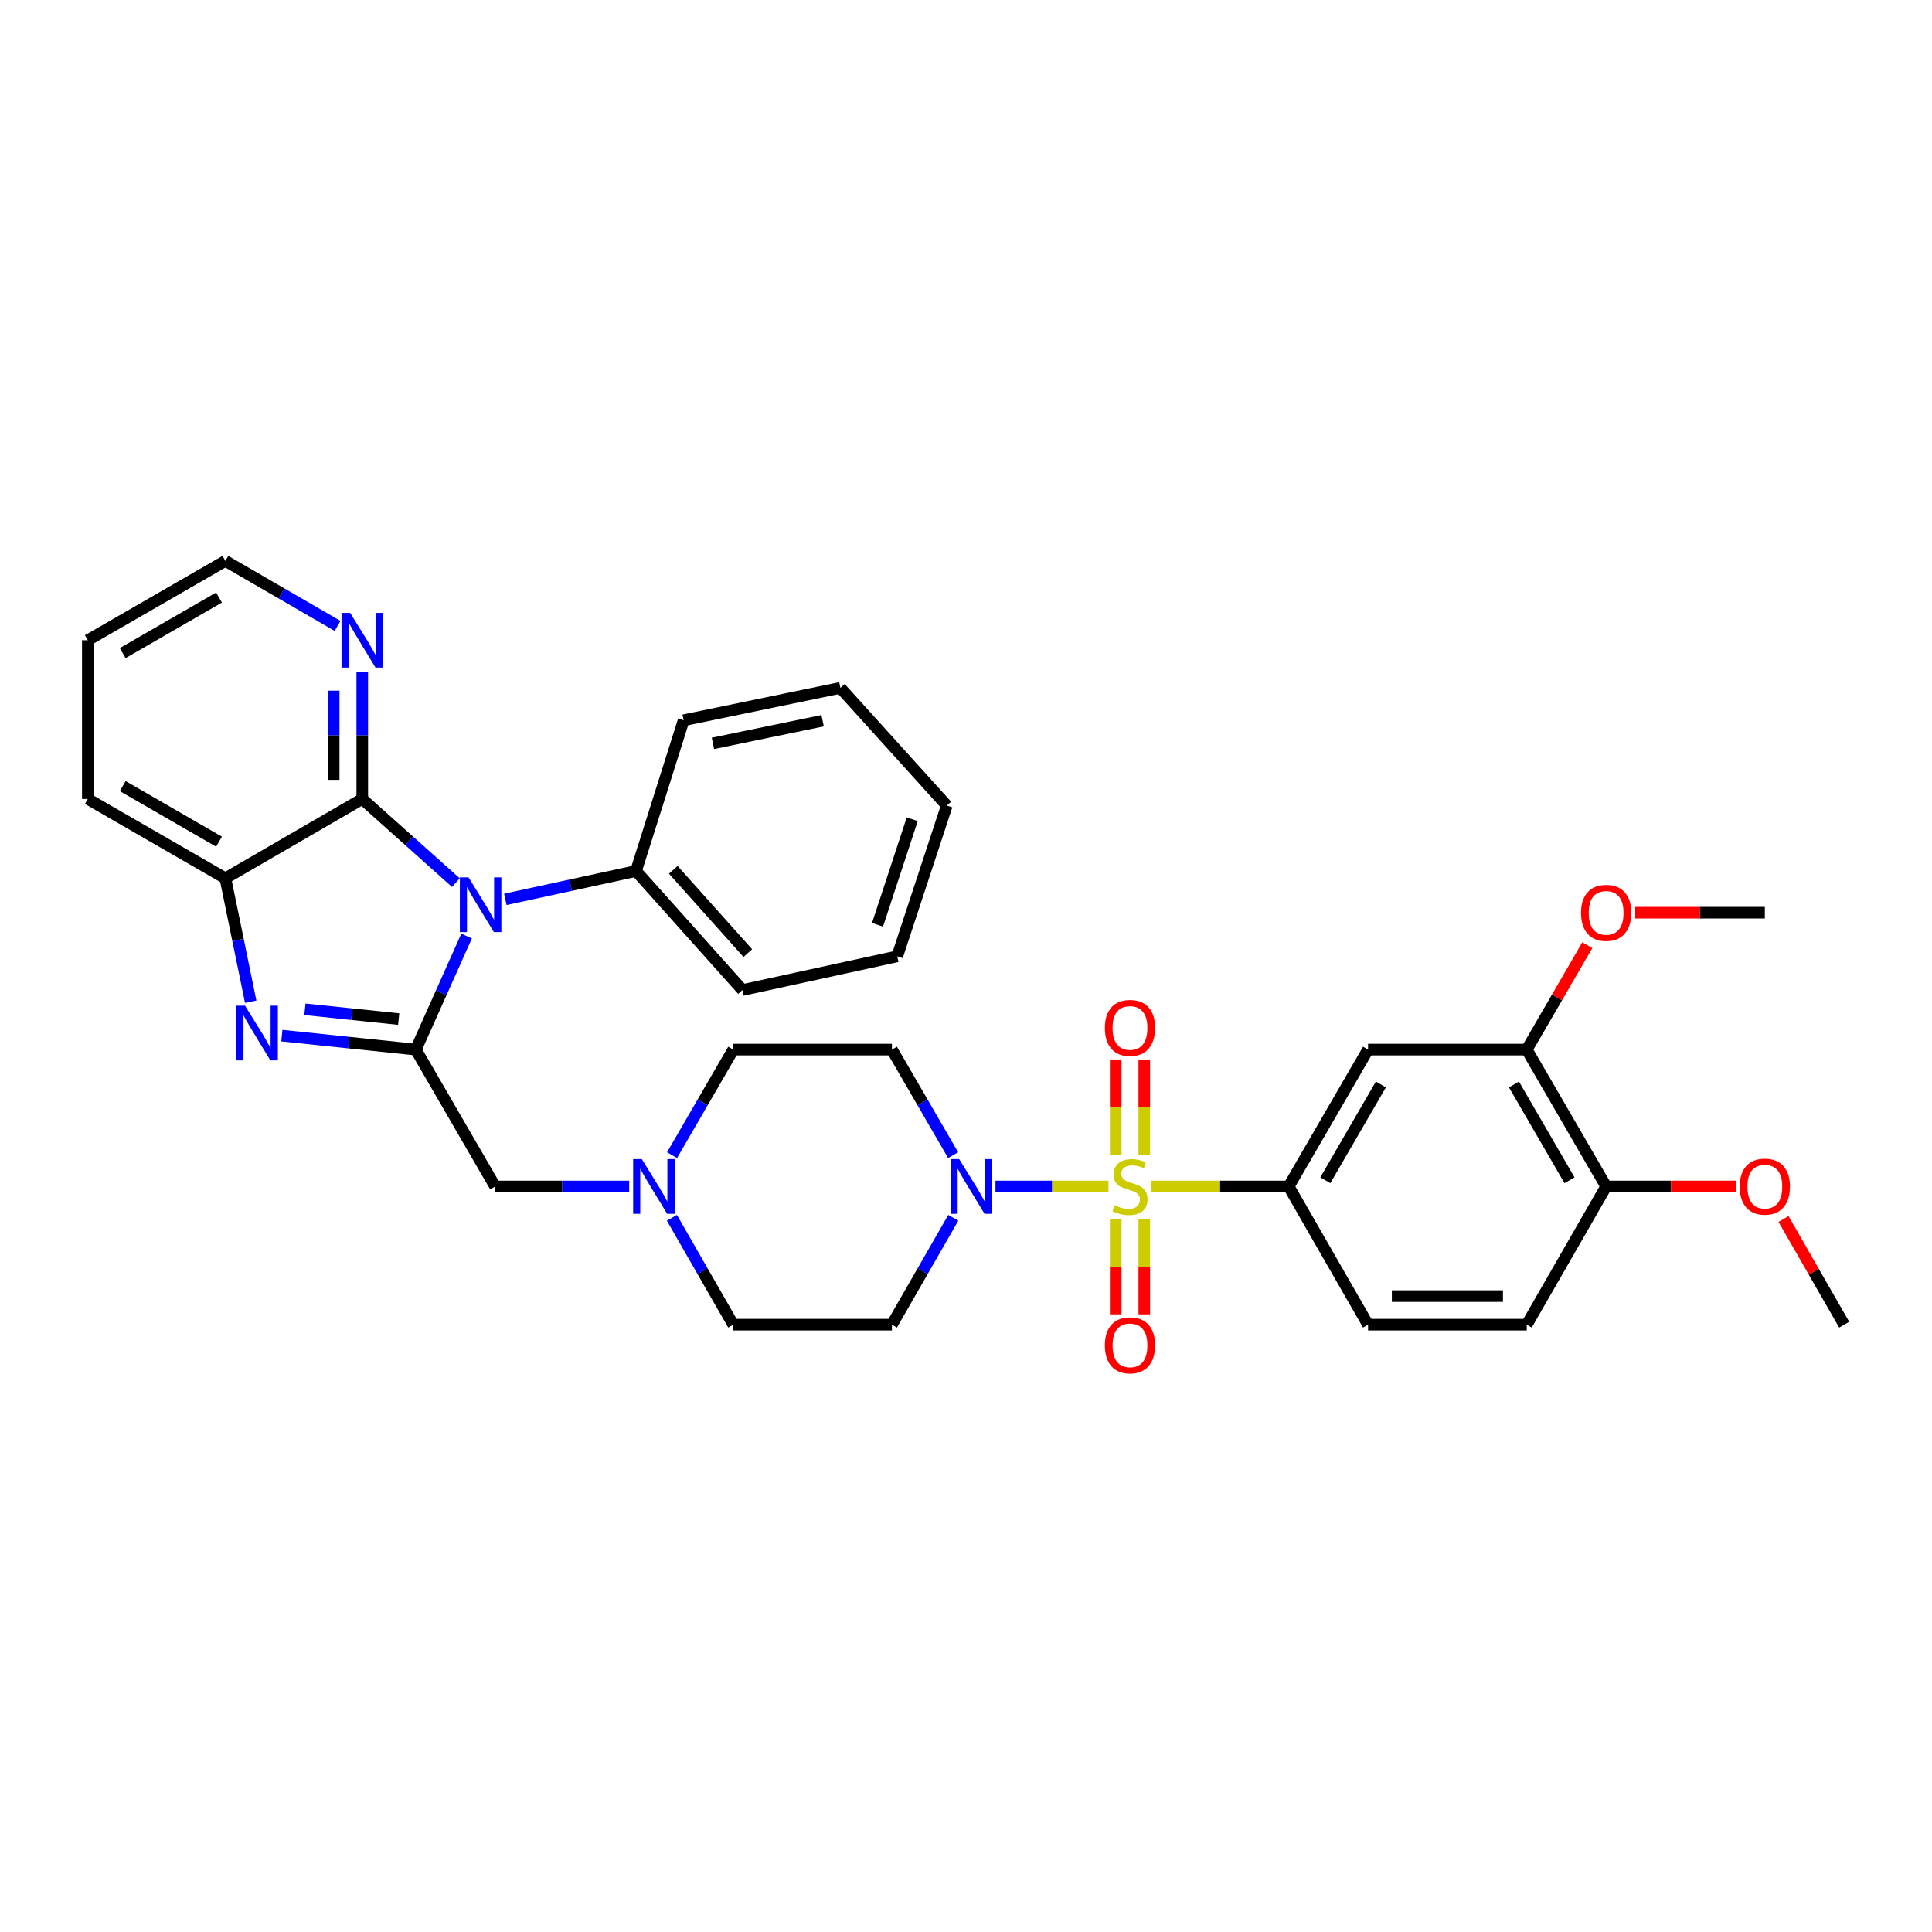 <?xml version='1.0' encoding='iso-8859-1'?>
<svg version='1.1' baseProfile='full'
              xmlns='http://www.w3.org/2000/svg'
                      xmlns:rdkit='http://www.rdkit.org/xml'
                      xmlns:xlink='http://www.w3.org/1999/xlink'
                  xml:space='preserve'
width='1000px' height='1000px' viewBox='0 0 1000 1000'>
<!-- END OF HEADER -->
<rect style='opacity:1.0;fill:#FFFFFF;stroke:none' width='1000' height='1000' x='0' y='0'> </rect>
<path class='bond-4' d='M 573.751,614.115 L 544.505,614.115' style='fill:none;fill-rule:evenodd;stroke:#CCCC00;stroke-width:6px;stroke-linecap:butt;stroke-linejoin:miter;stroke-opacity:1' />
<path class='bond-4' d='M 544.505,614.115 L 515.259,614.115' style='fill:none;fill-rule:evenodd;stroke:#0000FF;stroke-width:6px;stroke-linecap:butt;stroke-linejoin:miter;stroke-opacity:1' />
<path class='bond-5' d='M 596.018,614.115 L 631.526,614.115' style='fill:none;fill-rule:evenodd;stroke:#CCCC00;stroke-width:6px;stroke-linecap:butt;stroke-linejoin:miter;stroke-opacity:1' />
<path class='bond-5' d='M 631.526,614.115 L 667.033,614.115' style='fill:none;fill-rule:evenodd;stroke:#000000;stroke-width:6px;stroke-linecap:butt;stroke-linejoin:miter;stroke-opacity:1' />
<path class='bond-10' d='M 577.49,631.048 L 577.49,655.681' style='fill:none;fill-rule:evenodd;stroke:#CCCC00;stroke-width:6px;stroke-linecap:butt;stroke-linejoin:miter;stroke-opacity:1' />
<path class='bond-10' d='M 577.49,655.681 L 577.49,680.313' style='fill:none;fill-rule:evenodd;stroke:#FF0000;stroke-width:6px;stroke-linecap:butt;stroke-linejoin:miter;stroke-opacity:1' />
<path class='bond-10' d='M 592.28,631.048 L 592.28,655.681' style='fill:none;fill-rule:evenodd;stroke:#CCCC00;stroke-width:6px;stroke-linecap:butt;stroke-linejoin:miter;stroke-opacity:1' />
<path class='bond-10' d='M 592.28,655.681 L 592.28,680.313' style='fill:none;fill-rule:evenodd;stroke:#FF0000;stroke-width:6px;stroke-linecap:butt;stroke-linejoin:miter;stroke-opacity:1' />
<path class='bond-11' d='M 592.28,597.941 L 592.28,573.158' style='fill:none;fill-rule:evenodd;stroke:#CCCC00;stroke-width:6px;stroke-linecap:butt;stroke-linejoin:miter;stroke-opacity:1' />
<path class='bond-11' d='M 592.28,573.158 L 592.28,548.375' style='fill:none;fill-rule:evenodd;stroke:#FF0000;stroke-width:6px;stroke-linecap:butt;stroke-linejoin:miter;stroke-opacity:1' />
<path class='bond-11' d='M 577.49,597.941 L 577.49,573.158' style='fill:none;fill-rule:evenodd;stroke:#CCCC00;stroke-width:6px;stroke-linecap:butt;stroke-linejoin:miter;stroke-opacity:1' />
<path class='bond-11' d='M 577.49,573.158 L 577.49,548.375' style='fill:none;fill-rule:evenodd;stroke:#FF0000;stroke-width:6px;stroke-linecap:butt;stroke-linejoin:miter;stroke-opacity:1' />
<path class='bond-0' d='M 241.511,484.501 L 228.367,513.883' style='fill:none;fill-rule:evenodd;stroke:#0000FF;stroke-width:6px;stroke-linecap:butt;stroke-linejoin:miter;stroke-opacity:1' />
<path class='bond-0' d='M 228.367,513.883 L 215.224,543.264' style='fill:none;fill-rule:evenodd;stroke:#000000;stroke-width:6px;stroke-linecap:butt;stroke-linejoin:miter;stroke-opacity:1' />
<path class='bond-3' d='M 235.97,456.852 L 211.74,435.192' style='fill:none;fill-rule:evenodd;stroke:#0000FF;stroke-width:6px;stroke-linecap:butt;stroke-linejoin:miter;stroke-opacity:1' />
<path class='bond-3' d='M 211.74,435.192 L 187.51,413.533' style='fill:none;fill-rule:evenodd;stroke:#000000;stroke-width:6px;stroke-linecap:butt;stroke-linejoin:miter;stroke-opacity:1' />
<path class='bond-16' d='M 261.562,465.512 L 295.383,458.174' style='fill:none;fill-rule:evenodd;stroke:#0000FF;stroke-width:6px;stroke-linecap:butt;stroke-linejoin:miter;stroke-opacity:1' />
<path class='bond-16' d='M 295.383,458.174 L 329.203,450.836' style='fill:none;fill-rule:evenodd;stroke:#000000;stroke-width:6px;stroke-linecap:butt;stroke-linejoin:miter;stroke-opacity:1' />
<path class='bond-1' d='M 215.224,543.264 L 256.29,614.115' style='fill:none;fill-rule:evenodd;stroke:#000000;stroke-width:6px;stroke-linecap:butt;stroke-linejoin:miter;stroke-opacity:1' />
<path class='bond-2' d='M 215.224,543.264 L 180.556,539.647' style='fill:none;fill-rule:evenodd;stroke:#000000;stroke-width:6px;stroke-linecap:butt;stroke-linejoin:miter;stroke-opacity:1' />
<path class='bond-2' d='M 180.556,539.647 L 145.888,536.03' style='fill:none;fill-rule:evenodd;stroke:#0000FF;stroke-width:6px;stroke-linecap:butt;stroke-linejoin:miter;stroke-opacity:1' />
<path class='bond-2' d='M 206.358,527.469 L 182.091,524.937' style='fill:none;fill-rule:evenodd;stroke:#000000;stroke-width:6px;stroke-linecap:butt;stroke-linejoin:miter;stroke-opacity:1' />
<path class='bond-2' d='M 182.091,524.937 L 157.823,522.405' style='fill:none;fill-rule:evenodd;stroke:#0000FF;stroke-width:6px;stroke-linecap:butt;stroke-linejoin:miter;stroke-opacity:1' />
<path class='bond-6' d='M 129.758,518.49 L 123.205,486.553' style='fill:none;fill-rule:evenodd;stroke:#0000FF;stroke-width:6px;stroke-linecap:butt;stroke-linejoin:miter;stroke-opacity:1' />
<path class='bond-6' d='M 123.205,486.553 L 116.651,454.616' style='fill:none;fill-rule:evenodd;stroke:#000000;stroke-width:6px;stroke-linecap:butt;stroke-linejoin:miter;stroke-opacity:1' />
<path class='bond-13' d='M 187.51,413.533 L 187.51,380.566' style='fill:none;fill-rule:evenodd;stroke:#000000;stroke-width:6px;stroke-linecap:butt;stroke-linejoin:miter;stroke-opacity:1' />
<path class='bond-13' d='M 187.51,380.566 L 187.51,347.598' style='fill:none;fill-rule:evenodd;stroke:#0000FF;stroke-width:6px;stroke-linecap:butt;stroke-linejoin:miter;stroke-opacity:1' />
<path class='bond-13' d='M 172.72,403.643 L 172.72,380.566' style='fill:none;fill-rule:evenodd;stroke:#000000;stroke-width:6px;stroke-linecap:butt;stroke-linejoin:miter;stroke-opacity:1' />
<path class='bond-13' d='M 172.72,380.566 L 172.72,357.489' style='fill:none;fill-rule:evenodd;stroke:#0000FF;stroke-width:6px;stroke-linecap:butt;stroke-linejoin:miter;stroke-opacity:1' />
<path class='bond-36' d='M 187.51,413.533 L 116.651,454.616' style='fill:none;fill-rule:evenodd;stroke:#000000;stroke-width:6px;stroke-linecap:butt;stroke-linejoin:miter;stroke-opacity:1' />
<path class='bond-14' d='M 493.428,630.337 L 477.545,657.992' style='fill:none;fill-rule:evenodd;stroke:#0000FF;stroke-width:6px;stroke-linecap:butt;stroke-linejoin:miter;stroke-opacity:1' />
<path class='bond-14' d='M 477.545,657.992 L 461.662,685.648' style='fill:none;fill-rule:evenodd;stroke:#000000;stroke-width:6px;stroke-linecap:butt;stroke-linejoin:miter;stroke-opacity:1' />
<path class='bond-15' d='M 493.346,597.907 L 477.504,570.585' style='fill:none;fill-rule:evenodd;stroke:#0000FF;stroke-width:6px;stroke-linecap:butt;stroke-linejoin:miter;stroke-opacity:1' />
<path class='bond-15' d='M 477.504,570.585 L 461.662,543.264' style='fill:none;fill-rule:evenodd;stroke:#000000;stroke-width:6px;stroke-linecap:butt;stroke-linejoin:miter;stroke-opacity:1' />
<path class='bond-7' d='M 667.033,614.115 L 708.108,543.264' style='fill:none;fill-rule:evenodd;stroke:#000000;stroke-width:6px;stroke-linecap:butt;stroke-linejoin:miter;stroke-opacity:1' />
<path class='bond-7' d='M 685.99,610.905 L 714.742,561.309' style='fill:none;fill-rule:evenodd;stroke:#000000;stroke-width:6px;stroke-linecap:butt;stroke-linejoin:miter;stroke-opacity:1' />
<path class='bond-18' d='M 667.033,614.115 L 708.108,685.648' style='fill:none;fill-rule:evenodd;stroke:#000000;stroke-width:6px;stroke-linecap:butt;stroke-linejoin:miter;stroke-opacity:1' />
<path class='bond-24' d='M 116.651,454.616 L 45.455,413.533' style='fill:none;fill-rule:evenodd;stroke:#000000;stroke-width:6px;stroke-linecap:butt;stroke-linejoin:miter;stroke-opacity:1' />
<path class='bond-24' d='M 113.363,435.643 L 63.526,406.886' style='fill:none;fill-rule:evenodd;stroke:#000000;stroke-width:6px;stroke-linecap:butt;stroke-linejoin:miter;stroke-opacity:1' />
<path class='bond-12' d='M 708.108,543.264 L 790.24,543.264' style='fill:none;fill-rule:evenodd;stroke:#000000;stroke-width:6px;stroke-linecap:butt;stroke-linejoin:miter;stroke-opacity:1' />
<path class='bond-8' d='M 347.851,597.907 L 363.69,570.585' style='fill:none;fill-rule:evenodd;stroke:#0000FF;stroke-width:6px;stroke-linecap:butt;stroke-linejoin:miter;stroke-opacity:1' />
<path class='bond-8' d='M 363.69,570.585 L 379.53,543.264' style='fill:none;fill-rule:evenodd;stroke:#000000;stroke-width:6px;stroke-linecap:butt;stroke-linejoin:miter;stroke-opacity:1' />
<path class='bond-9' d='M 325.661,614.115 L 290.976,614.115' style='fill:none;fill-rule:evenodd;stroke:#0000FF;stroke-width:6px;stroke-linecap:butt;stroke-linejoin:miter;stroke-opacity:1' />
<path class='bond-9' d='M 290.976,614.115 L 256.29,614.115' style='fill:none;fill-rule:evenodd;stroke:#000000;stroke-width:6px;stroke-linecap:butt;stroke-linejoin:miter;stroke-opacity:1' />
<path class='bond-34' d='M 347.77,630.337 L 363.65,657.992' style='fill:none;fill-rule:evenodd;stroke:#0000FF;stroke-width:6px;stroke-linecap:butt;stroke-linejoin:miter;stroke-opacity:1' />
<path class='bond-34' d='M 363.65,657.992 L 379.53,685.648' style='fill:none;fill-rule:evenodd;stroke:#000000;stroke-width:6px;stroke-linecap:butt;stroke-linejoin:miter;stroke-opacity:1' />
<path class='bond-22' d='M 790.24,543.264 L 805.915,516.242' style='fill:none;fill-rule:evenodd;stroke:#000000;stroke-width:6px;stroke-linecap:butt;stroke-linejoin:miter;stroke-opacity:1' />
<path class='bond-22' d='M 805.915,516.242 L 821.589,489.22' style='fill:none;fill-rule:evenodd;stroke:#FF0000;stroke-width:6px;stroke-linecap:butt;stroke-linejoin:miter;stroke-opacity:1' />
<path class='bond-35' d='M 790.24,543.264 L 831.339,614.115' style='fill:none;fill-rule:evenodd;stroke:#000000;stroke-width:6px;stroke-linecap:butt;stroke-linejoin:miter;stroke-opacity:1' />
<path class='bond-35' d='M 783.612,561.312 L 812.381,610.908' style='fill:none;fill-rule:evenodd;stroke:#000000;stroke-width:6px;stroke-linecap:butt;stroke-linejoin:miter;stroke-opacity:1' />
<path class='bond-25' d='M 174.722,323.974 L 145.686,307.146' style='fill:none;fill-rule:evenodd;stroke:#0000FF;stroke-width:6px;stroke-linecap:butt;stroke-linejoin:miter;stroke-opacity:1' />
<path class='bond-25' d='M 145.686,307.146 L 116.651,290.319' style='fill:none;fill-rule:evenodd;stroke:#000000;stroke-width:6px;stroke-linecap:butt;stroke-linejoin:miter;stroke-opacity:1' />
<path class='bond-20' d='M 461.662,685.648 L 379.53,685.648' style='fill:none;fill-rule:evenodd;stroke:#000000;stroke-width:6px;stroke-linecap:butt;stroke-linejoin:miter;stroke-opacity:1' />
<path class='bond-21' d='M 461.662,543.264 L 379.53,543.264' style='fill:none;fill-rule:evenodd;stroke:#000000;stroke-width:6px;stroke-linecap:butt;stroke-linejoin:miter;stroke-opacity:1' />
<path class='bond-26' d='M 329.203,450.836 L 384.303,512.435' style='fill:none;fill-rule:evenodd;stroke:#000000;stroke-width:6px;stroke-linecap:butt;stroke-linejoin:miter;stroke-opacity:1' />
<path class='bond-26' d='M 348.492,450.216 L 387.062,493.335' style='fill:none;fill-rule:evenodd;stroke:#000000;stroke-width:6px;stroke-linecap:butt;stroke-linejoin:miter;stroke-opacity:1' />
<path class='bond-27' d='M 329.203,450.836 L 353.853,372.804' style='fill:none;fill-rule:evenodd;stroke:#000000;stroke-width:6px;stroke-linecap:butt;stroke-linejoin:miter;stroke-opacity:1' />
<path class='bond-17' d='M 831.339,614.115 L 790.24,685.648' style='fill:none;fill-rule:evenodd;stroke:#000000;stroke-width:6px;stroke-linecap:butt;stroke-linejoin:miter;stroke-opacity:1' />
<path class='bond-23' d='M 831.339,614.115 L 864.882,614.115' style='fill:none;fill-rule:evenodd;stroke:#000000;stroke-width:6px;stroke-linecap:butt;stroke-linejoin:miter;stroke-opacity:1' />
<path class='bond-23' d='M 864.882,614.115 L 898.426,614.115' style='fill:none;fill-rule:evenodd;stroke:#FF0000;stroke-width:6px;stroke-linecap:butt;stroke-linejoin:miter;stroke-opacity:1' />
<path class='bond-19' d='M 708.108,685.648 L 790.24,685.648' style='fill:none;fill-rule:evenodd;stroke:#000000;stroke-width:6px;stroke-linecap:butt;stroke-linejoin:miter;stroke-opacity:1' />
<path class='bond-19' d='M 720.428,670.858 L 777.92,670.858' style='fill:none;fill-rule:evenodd;stroke:#000000;stroke-width:6px;stroke-linecap:butt;stroke-linejoin:miter;stroke-opacity:1' />
<path class='bond-28' d='M 846.392,472.413 L 879.936,472.413' style='fill:none;fill-rule:evenodd;stroke:#FF0000;stroke-width:6px;stroke-linecap:butt;stroke-linejoin:miter;stroke-opacity:1' />
<path class='bond-28' d='M 879.936,472.413 L 913.479,472.413' style='fill:none;fill-rule:evenodd;stroke:#000000;stroke-width:6px;stroke-linecap:butt;stroke-linejoin:miter;stroke-opacity:1' />
<path class='bond-29' d='M 923.137,630.937 L 938.841,658.292' style='fill:none;fill-rule:evenodd;stroke:#FF0000;stroke-width:6px;stroke-linecap:butt;stroke-linejoin:miter;stroke-opacity:1' />
<path class='bond-29' d='M 938.841,658.292 L 954.545,685.648' style='fill:none;fill-rule:evenodd;stroke:#000000;stroke-width:6px;stroke-linecap:butt;stroke-linejoin:miter;stroke-opacity:1' />
<path class='bond-30' d='M 45.455,413.533 L 45.455,331.385' style='fill:none;fill-rule:evenodd;stroke:#000000;stroke-width:6px;stroke-linecap:butt;stroke-linejoin:miter;stroke-opacity:1' />
<path class='bond-37' d='M 116.651,290.319 L 45.455,331.385' style='fill:none;fill-rule:evenodd;stroke:#000000;stroke-width:6px;stroke-linecap:butt;stroke-linejoin:miter;stroke-opacity:1' />
<path class='bond-37' d='M 113.361,309.29 L 63.524,338.036' style='fill:none;fill-rule:evenodd;stroke:#000000;stroke-width:6px;stroke-linecap:butt;stroke-linejoin:miter;stroke-opacity:1' />
<path class='bond-32' d='M 384.303,512.435 L 464.406,494.992' style='fill:none;fill-rule:evenodd;stroke:#000000;stroke-width:6px;stroke-linecap:butt;stroke-linejoin:miter;stroke-opacity:1' />
<path class='bond-31' d='M 353.853,372.804 L 434.975,356.034' style='fill:none;fill-rule:evenodd;stroke:#000000;stroke-width:6px;stroke-linecap:butt;stroke-linejoin:miter;stroke-opacity:1' />
<path class='bond-31' d='M 369.015,384.772 L 425.8,373.033' style='fill:none;fill-rule:evenodd;stroke:#000000;stroke-width:6px;stroke-linecap:butt;stroke-linejoin:miter;stroke-opacity:1' />
<path class='bond-33' d='M 434.975,356.034 L 490.074,416.96' style='fill:none;fill-rule:evenodd;stroke:#000000;stroke-width:6px;stroke-linecap:butt;stroke-linejoin:miter;stroke-opacity:1' />
<path class='bond-38' d='M 464.406,494.992 L 490.074,416.96' style='fill:none;fill-rule:evenodd;stroke:#000000;stroke-width:6px;stroke-linecap:butt;stroke-linejoin:miter;stroke-opacity:1' />
<path class='bond-38' d='M 454.207,478.665 L 472.175,424.043' style='fill:none;fill-rule:evenodd;stroke:#000000;stroke-width:6px;stroke-linecap:butt;stroke-linejoin:miter;stroke-opacity:1' />
<path  class='atom-0' d='M 576.885 623.835
Q 577.205 623.955, 578.525 624.515
Q 579.845 625.075, 581.285 625.435
Q 582.765 625.755, 584.205 625.755
Q 586.885 625.755, 588.445 624.475
Q 590.005 623.155, 590.005 620.875
Q 590.005 619.315, 589.205 618.355
Q 588.445 617.395, 587.245 616.875
Q 586.045 616.355, 584.045 615.755
Q 581.525 614.995, 580.005 614.275
Q 578.525 613.555, 577.445 612.035
Q 576.405 610.515, 576.405 607.955
Q 576.405 604.395, 578.805 602.195
Q 581.245 599.995, 586.045 599.995
Q 589.325 599.995, 593.045 601.555
L 592.125 604.635
Q 588.725 603.235, 586.165 603.235
Q 583.405 603.235, 581.885 604.395
Q 580.365 605.515, 580.405 607.475
Q 580.405 608.995, 581.165 609.915
Q 581.965 610.835, 583.085 611.355
Q 584.245 611.875, 586.165 612.475
Q 588.725 613.275, 590.245 614.075
Q 591.765 614.875, 592.845 616.515
Q 593.965 618.115, 593.965 620.875
Q 593.965 624.795, 591.325 626.915
Q 588.725 628.995, 584.365 628.995
Q 581.845 628.995, 579.925 628.435
Q 578.045 627.915, 575.805 626.995
L 576.885 623.835
' fill='#CCCC00'/>
<path  class='atom-1' d='M 242.504 454.128
L 251.784 469.128
Q 252.704 470.608, 254.184 473.288
Q 255.664 475.968, 255.744 476.128
L 255.744 454.128
L 259.504 454.128
L 259.504 482.448
L 255.624 482.448
L 245.664 466.048
Q 244.504 464.128, 243.264 461.928
Q 242.064 459.728, 241.704 459.048
L 241.704 482.448
L 238.024 482.448
L 238.024 454.128
L 242.504 454.128
' fill='#0000FF'/>
<path  class='atom-3' d='M 126.824 520.534
L 136.104 535.534
Q 137.024 537.014, 138.504 539.694
Q 139.984 542.374, 140.064 542.534
L 140.064 520.534
L 143.824 520.534
L 143.824 548.854
L 139.944 548.854
L 129.984 532.454
Q 128.824 530.534, 127.584 528.334
Q 126.384 526.134, 126.024 525.454
L 126.024 548.854
L 122.344 548.854
L 122.344 520.534
L 126.824 520.534
' fill='#0000FF'/>
<path  class='atom-5' d='M 496.484 599.955
L 505.764 614.955
Q 506.684 616.435, 508.164 619.115
Q 509.644 621.795, 509.724 621.955
L 509.724 599.955
L 513.484 599.955
L 513.484 628.275
L 509.604 628.275
L 499.644 611.875
Q 498.484 609.955, 497.244 607.755
Q 496.044 605.555, 495.684 604.875
L 495.684 628.275
L 492.004 628.275
L 492.004 599.955
L 496.484 599.955
' fill='#0000FF'/>
<path  class='atom-9' d='M 332.195 599.955
L 341.475 614.955
Q 342.395 616.435, 343.875 619.115
Q 345.355 621.795, 345.435 621.955
L 345.435 599.955
L 349.195 599.955
L 349.195 628.275
L 345.315 628.275
L 335.355 611.875
Q 334.195 609.955, 332.955 607.755
Q 331.755 605.555, 331.395 604.875
L 331.395 628.275
L 327.715 628.275
L 327.715 599.955
L 332.195 599.955
' fill='#0000FF'/>
<path  class='atom-11' d='M 571.885 696.343
Q 571.885 689.543, 575.245 685.743
Q 578.605 681.943, 584.885 681.943
Q 591.165 681.943, 594.525 685.743
Q 597.885 689.543, 597.885 696.343
Q 597.885 703.223, 594.485 707.143
Q 591.085 711.023, 584.885 711.023
Q 578.645 711.023, 575.245 707.143
Q 571.885 703.263, 571.885 696.343
M 584.885 707.823
Q 589.205 707.823, 591.525 704.943
Q 593.885 702.023, 593.885 696.343
Q 593.885 690.783, 591.525 687.983
Q 589.205 685.143, 584.885 685.143
Q 580.565 685.143, 578.205 687.943
Q 575.885 690.743, 575.885 696.343
Q 575.885 702.063, 578.205 704.943
Q 580.565 707.823, 584.885 707.823
' fill='#FF0000'/>
<path  class='atom-12' d='M 571.885 532.046
Q 571.885 525.246, 575.245 521.446
Q 578.605 517.646, 584.885 517.646
Q 591.165 517.646, 594.525 521.446
Q 597.885 525.246, 597.885 532.046
Q 597.885 538.926, 594.485 542.846
Q 591.085 546.726, 584.885 546.726
Q 578.645 546.726, 575.245 542.846
Q 571.885 538.966, 571.885 532.046
M 584.885 543.526
Q 589.205 543.526, 591.525 540.646
Q 593.885 537.726, 593.885 532.046
Q 593.885 526.486, 591.525 523.686
Q 589.205 520.846, 584.885 520.846
Q 580.565 520.846, 578.205 523.646
Q 575.885 526.446, 575.885 532.046
Q 575.885 537.766, 578.205 540.646
Q 580.565 543.526, 584.885 543.526
' fill='#FF0000'/>
<path  class='atom-14' d='M 181.25 317.225
L 190.53 332.225
Q 191.45 333.705, 192.93 336.385
Q 194.41 339.065, 194.49 339.225
L 194.49 317.225
L 198.25 317.225
L 198.25 345.545
L 194.37 345.545
L 184.41 329.145
Q 183.25 327.225, 182.01 325.025
Q 180.81 322.825, 180.45 322.145
L 180.45 345.545
L 176.77 345.545
L 176.77 317.225
L 181.25 317.225
' fill='#0000FF'/>
<path  class='atom-23' d='M 818.339 472.493
Q 818.339 465.693, 821.699 461.893
Q 825.059 458.093, 831.339 458.093
Q 837.619 458.093, 840.979 461.893
Q 844.339 465.693, 844.339 472.493
Q 844.339 479.373, 840.939 483.293
Q 837.539 487.173, 831.339 487.173
Q 825.099 487.173, 821.699 483.293
Q 818.339 479.413, 818.339 472.493
M 831.339 483.973
Q 835.659 483.973, 837.979 481.093
Q 840.339 478.173, 840.339 472.493
Q 840.339 466.933, 837.979 464.133
Q 835.659 461.293, 831.339 461.293
Q 827.019 461.293, 824.659 464.093
Q 822.339 466.893, 822.339 472.493
Q 822.339 478.213, 824.659 481.093
Q 827.019 483.973, 831.339 483.973
' fill='#FF0000'/>
<path  class='atom-24' d='M 900.479 614.195
Q 900.479 607.395, 903.839 603.595
Q 907.199 599.795, 913.479 599.795
Q 919.759 599.795, 923.119 603.595
Q 926.479 607.395, 926.479 614.195
Q 926.479 621.075, 923.079 624.995
Q 919.679 628.875, 913.479 628.875
Q 907.239 628.875, 903.839 624.995
Q 900.479 621.115, 900.479 614.195
M 913.479 625.675
Q 917.799 625.675, 920.119 622.795
Q 922.479 619.875, 922.479 614.195
Q 922.479 608.635, 920.119 605.835
Q 917.799 602.995, 913.479 602.995
Q 909.159 602.995, 906.799 605.795
Q 904.479 608.595, 904.479 614.195
Q 904.479 619.915, 906.799 622.795
Q 909.159 625.675, 913.479 625.675
' fill='#FF0000'/>
</svg>
